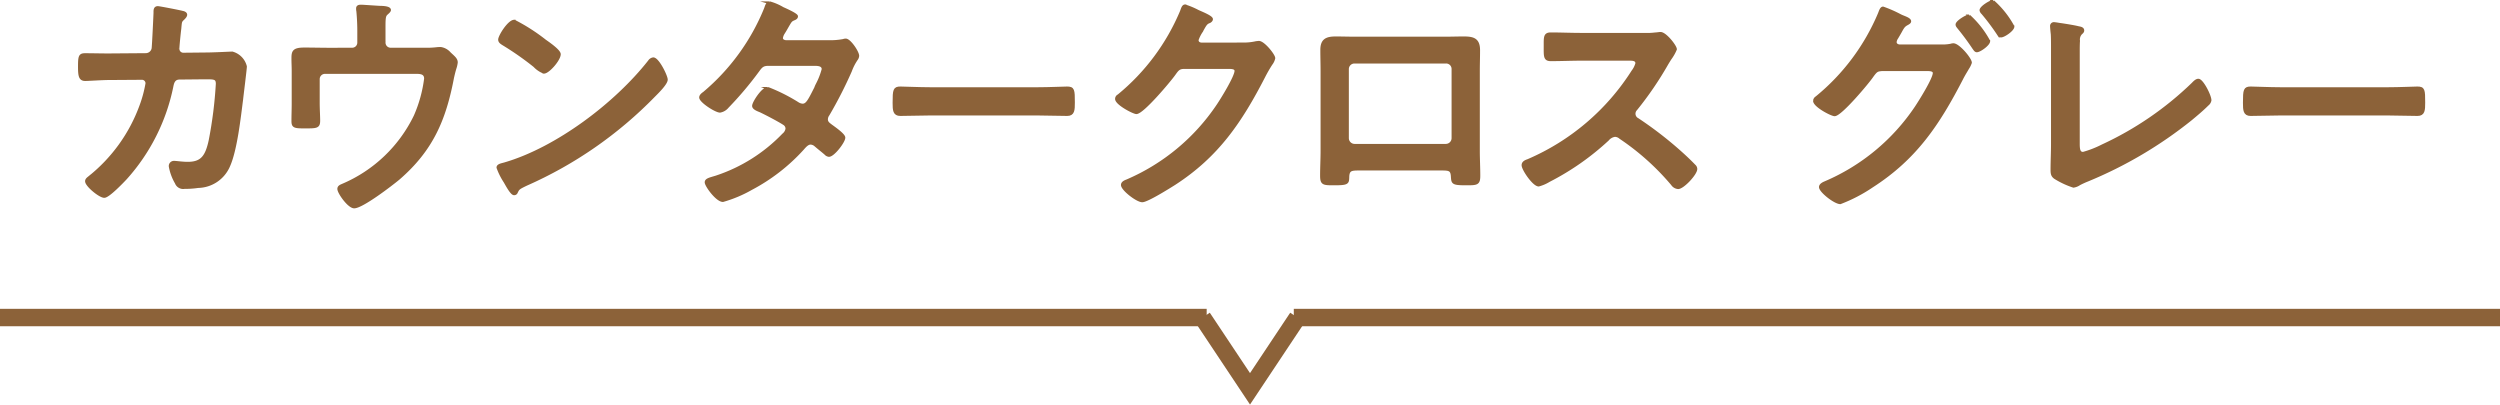 <svg xmlns="http://www.w3.org/2000/svg" width="287" height="46.442" viewBox="0 0 287 46.442">
  <g id="グループ_49" data-name="グループ 49" transform="translate(-675.833 -1054.547)">
    <g id="グループ_17" data-name="グループ 17">
      <g id="グループ_16" data-name="グループ 16">
        <path id="パス_360" data-name="パス 360" d="M692.582,1060.8a.836.836,0,0,0,.81-.7c.054-.54.189-3.429.215-4.076,0-.271-.026-.622.352-.622.162,0,2.537.459,2.807.54.162.028.405.108.405.3,0,.162-.189.351-.3.459-.324.3-.3.325-.378,1.16-.054.378-.216,2-.216,2.268a.6.6,0,0,0,.648.621l2.592-.027c.782,0,2.942-.108,2.968-.108a2.153,2.153,0,0,1,1.539,1.566c0,.269-.378,3.265-.432,3.779-.27,2.078-.675,5.83-1.511,7.665a3.919,3.919,0,0,1-3.51,2.349,10.4,10.4,0,0,1-1.565.108.854.854,0,0,1-.945-.54,5.754,5.754,0,0,1-.7-1.89.441.441,0,0,1,.487-.485c.269,0,.89.108,1.538.108,1.592,0,2.159-.729,2.564-2.646a48.42,48.42,0,0,0,.81-6.451c0-.729-.378-.675-1.593-.675l-2.726.027c-.674,0-.783.567-.864.972a22.449,22.449,0,0,1-5.29,10.5c-.378.405-2,2.106-2.483,2.106-.513,0-2.052-1.269-2.052-1.755,0-.216.216-.351.378-.486a18.637,18.637,0,0,0,5.857-8.152,14.21,14.21,0,0,0,.7-2.591.553.553,0,0,0-.567-.566l-3.806.026c-.728,0-2.348.109-2.7.109-.594,0-.675-.433-.675-1.486,0-1.16.054-1.4.648-1.4.89,0,1.808.027,2.7.027Z" fill="#8c6239" stroke="#8c6239" stroke-miterlimit="10" stroke-width="0.3"/>
        <path id="パス_361" data-name="パス 361" d="M716.245,1060.177a.737.737,0,0,0,.756-.755v-1.108a24.749,24.749,0,0,0-.108-2.483,1.365,1.365,0,0,1-.028-.323c0-.243.216-.271.406-.271.269,0,2.024.135,2.293.135.19,0,1,.027,1,.324,0,.135-.215.3-.324.406-.323.269-.3.593-.3,2.159v1.161a.738.738,0,0,0,.756.755h3.914a9.572,9.572,0,0,0,1.3-.054,3.756,3.756,0,0,1,.54-.026,1.7,1.7,0,0,1,1,.566c.487.459.783.675.783,1.053a3.312,3.312,0,0,1-.162.7c-.107.351-.188.7-.269,1.053-.918,4.831-2.4,8.286-6.209,11.579-.81.675-4.184,3.266-5.1,3.266-.62,0-1.781-1.646-1.781-2.078,0-.27.243-.351.486-.459a16.314,16.314,0,0,0,8.287-7.909,15.424,15.424,0,0,0,1.187-4.292c0-.647-.539-.7-1.052-.7H713.141a.753.753,0,0,0-.756.755v2.7c0,.7.053,1.592.053,2.051,0,.756-.242.756-1.646.756-1.16,0-1.35-.054-1.35-.7,0-.675.028-1.35.028-2.025v-3.724c0-.487-.028-.945-.028-1.4,0-.783.054-1.134,1.324-1.134.971,0,1.969.027,2.968.027Z" fill="#8c6239" stroke="#8c6239" stroke-miterlimit="10" stroke-width="0.3"/>
        <path id="パス_362" data-name="パス 362" d="M752.338,1063.687c0,.459-1.08,1.511-1.431,1.862a46.887,46.887,0,0,1-14.657,10.176c-.891.432-.918.459-1.134.918a.271.271,0,0,1-.27.162c-.3,0-.864-1.08-1.053-1.4a7.591,7.591,0,0,1-.81-1.62c0-.3.487-.35.837-.459,5.966-1.754,12.714-6.855,16.547-11.741a.663.663,0,0,1,.459-.3C751.366,1061.284,752.338,1063.281,752.338,1063.687Zm-13.929-4.455c.351.244,1.647,1.134,1.647,1.539,0,.621-1.269,2.079-1.782,2.079a2.916,2.916,0,0,1-1.08-.729,33.669,33.669,0,0,0-3.59-2.511c-.215-.134-.431-.269-.431-.512,0-.406,1.079-2.133,1.7-2.133A21.422,21.422,0,0,1,738.409,1059.232Z" fill="#8c6239" stroke="#8c6239" stroke-miterlimit="10" stroke-width="0.3"/>
        <path id="パス_363" data-name="パス 363" d="M771,1059.313a8.048,8.048,0,0,0,1.647-.134.922.922,0,0,1,.269-.055c.459,0,1.4,1.4,1.4,1.836a.763.763,0,0,1-.162.405,6.09,6.09,0,0,0-.675,1.323,48.742,48.742,0,0,1-2.564,5.02.933.933,0,0,0-.189.54c0,.351.243.513.486.7.324.242,1.512,1.053,1.512,1.4,0,.459-1.215,2.051-1.728,2.051a.6.6,0,0,1-.4-.216c-.378-.324-.729-.594-1.107-.918a.939.939,0,0,0-.593-.27c-.378,0-.675.378-.918.648a21.445,21.445,0,0,1-5.885,4.562,14.578,14.578,0,0,1-3.266,1.377c-.7,0-1.943-1.728-1.943-2.106,0-.324.459-.405,1.16-.621A18.89,18.89,0,0,0,765.76,1070a1.057,1.057,0,0,0,.4-.675.658.658,0,0,0-.324-.567c-.62-.405-2.025-1.134-2.7-1.457-.27-.109-.81-.3-.81-.595,0-.377,1.053-2.024,1.647-2.024a20.049,20.049,0,0,1,3.482,1.754,1.135,1.135,0,0,0,.513.163c.512,0,.756-.513,1.484-1.944a3.1,3.1,0,0,1,.162-.378,8.373,8.373,0,0,0,.7-1.781c0-.567-.7-.54-1.106-.54h-5.156c-.648,0-.837.216-1.188.7a39.8,39.8,0,0,1-3.509,4.157,1.442,1.442,0,0,1-.864.513c-.485,0-2.24-1.134-2.24-1.593,0-.216.243-.4.405-.512a24.846,24.846,0,0,0,7.045-9.691c.081-.216.188-.675.485-.675a6.149,6.149,0,0,1,1.512.649c.243.107,1.593.7,1.593.917,0,.162-.135.243-.27.3-.405.162-.432.243-.81.891-.108.189-.242.432-.432.729a1.456,1.456,0,0,0-.216.566c0,.271.243.378.487.405Z" fill="#8c6239" stroke="#8c6239" stroke-miterlimit="10" stroke-width="0.3"/>
        <path id="パス_364" data-name="パス 364" d="M794.975,1064.712c1.241,0,3-.081,3.346-.081.73,0,.756.216.756,1.7,0,.863-.026,1.376-.728,1.376-1.134,0-2.268-.054-3.374-.054H782.558c-1.107,0-2.241.054-3.374.054-.7,0-.729-.513-.729-1.35,0-1.511.054-1.727.756-1.727.351,0,2.213.081,3.347.081Z" fill="#8c6239" stroke="#8c6239" stroke-miterlimit="10" stroke-width="0.3"/>
        <path id="パス_365" data-name="パス 365" d="M818.543,1059.583a6.413,6.413,0,0,0,1.512-.161c.081,0,.188-.027.3-.027.54,0,1.727,1.484,1.727,1.834a1.7,1.7,0,0,1-.324.675,16.411,16.411,0,0,0-.837,1.458c-2.645,5.129-5.29,9.07-10.257,12.283-.594.376-3.131,1.969-3.7,1.969-.594,0-2.294-1.322-2.294-1.835,0-.27.323-.405.54-.486a23.911,23.911,0,0,0,10.419-8.638c.459-.675,2.078-3.293,2.078-3.967,0-.351-.432-.378-.81-.378h-5.128c-.621,0-.783.269-1.134.755-.513.729-3.617,4.427-4.346,4.427-.323,0-2.294-1.025-2.294-1.593a.426.426,0,0,1,.243-.378,24.946,24.946,0,0,0,7.207-9.663c.108-.269.189-.647.432-.647a8.946,8.946,0,0,1,1.431.594c.243.134,1.619.647,1.619.944,0,.135-.135.243-.243.3-.378.135-.458.27-.917,1.106a4.074,4.074,0,0,0-.487.972c0,.3.19.433.459.459Z" fill="#8c6239" stroke="#8c6239" stroke-miterlimit="10" stroke-width="0.3"/>
        <path id="パス_366" data-name="パス 366" d="M841.761,1058.908c.7,0,1.4-.026,2.105-.026,1.107,0,1.728.188,1.728,1.431,0,.809-.028,1.619-.028,2.4v9.15c0,.945.054,1.916.054,2.862s-.243.944-1.512.944c-1.565,0-1.511-.135-1.565-.891-.054-.783-.351-.809-1.3-.809h-9.339c-.918,0-1.268.026-1.323.809-.026.756.055.891-1.565.891-1.269,0-1.485,0-1.485-.972,0-.944.054-1.889.054-2.834v-9.15c0-.811-.027-1.62-.027-2.43,0-1.134.54-1.4,1.62-1.4.728,0,1.484.026,2.214.026Zm-10.42,2.78a.791.791,0,0,0-.81.784v7.935a.812.812,0,0,0,.81.81h10.473a.812.812,0,0,0,.81-.81v-7.935a.774.774,0,0,0-.81-.784Z" fill="#8c6239" stroke="#8c6239" stroke-miterlimit="10" stroke-width="0.3"/>
        <path id="パス_367" data-name="パス 367" d="M864.705,1058.477a7.25,7.25,0,0,0,1.161-.054c.162,0,.432-.054.594-.054.566,0,1.727,1.485,1.727,1.835a5.2,5.2,0,0,1-.593,1.053c-.162.243-.324.513-.433.7a38.955,38.955,0,0,1-3.509,5.128.743.743,0,0,0-.215.514.721.721,0,0,0,.4.647,43.316,43.316,0,0,1,4.561,3.482c.648.567,1.323,1.188,1.944,1.835a.518.518,0,0,1,.189.378c0,.568-1.485,2.16-2.052,2.16a.9.9,0,0,1-.674-.405,28.726,28.726,0,0,0-5.966-5.344.947.947,0,0,0-.62-.244,1.3,1.3,0,0,0-.811.459,29.984,29.984,0,0,1-6.748,4.724,4.516,4.516,0,0,1-1.187.513c-.567,0-1.809-1.809-1.809-2.294,0-.324.324-.459.566-.54a26.741,26.741,0,0,0,12.039-10.231,2.67,2.67,0,0,0,.459-.917c0-.405-.378-.459-.782-.459h-5.588c-1.161,0-2.321.054-3.482.054-.729,0-.675-.4-.675-1.647,0-.945-.026-1.349.648-1.349,1.161,0,2.322.054,3.509.054Z" fill="#8c6239" stroke="#8c6239" stroke-miterlimit="10" stroke-width="0.3"/>
        <path id="パス_368" data-name="パス 368" d="M898.7,1059.8a4.793,4.793,0,0,0,1.08-.08,1.112,1.112,0,0,1,.3-.055c.594,0,1.971,1.647,1.971,2.079a2.63,2.63,0,0,1-.324.648c-.162.3-.432.7-.7,1.241-2.672,5.156-5.264,9.07-10.257,12.282a17.778,17.778,0,0,1-3.671,1.916c-.621,0-2.295-1.322-2.295-1.809,0-.269.351-.431.54-.512a23.8,23.8,0,0,0,10.446-8.638c.432-.647,2.078-3.266,2.078-3.94,0-.352-.458-.378-.836-.378H891.9c-.541.053-.649.053-1.134.728-.487.729-3.617,4.454-4.32,4.454-.35,0-2.321-1.026-2.321-1.62a.5.5,0,0,1,.243-.378,24.844,24.844,0,0,0,7.207-9.635c.109-.271.216-.649.432-.649a14.2,14.2,0,0,1,1.917.837,3.115,3.115,0,0,0,.351.162c.324.135.809.3.809.54,0,.162-.269.27-.4.351-.324.189-.432.405-.7.89-.108.19-.216.378-.378.649a1.075,1.075,0,0,0-.189.485c0,.271.216.405.459.432Zm5.453-.539c0,.4-1.052,1.134-1.377,1.134-.162,0-.243-.163-.35-.3-.54-.811-1.134-1.62-1.755-2.376-.081-.108-.189-.216-.189-.351,0-.324,1.107-1,1.4-1A10.857,10.857,0,0,1,904.15,1059.26Zm2.781-1.674c0,.4-1.053,1.106-1.377,1.106-.189,0-.27-.134-.351-.269a25.959,25.959,0,0,0-1.782-2.376.574.574,0,0,1-.189-.323c0-.352,1.107-1.027,1.4-1.027A10.634,10.634,0,0,1,906.931,1057.586Z" fill="#8c6239" stroke="#8c6239" stroke-miterlimit="10" stroke-width="0.3"/>
        <path id="パス_369" data-name="パス 369" d="M914.438,1071.028c0,.675.054,1.107.541,1.107a11.679,11.679,0,0,0,2.213-.864,37.474,37.474,0,0,0,10.366-7.1c.161-.162.4-.432.647-.432.432,0,1.35,1.781,1.35,2.322a.783.783,0,0,1-.3.486c-.594.594-1.242,1.134-1.89,1.673a48.318,48.318,0,0,1-11.877,7.018,10.046,10.046,0,0,0-.944.432,1.622,1.622,0,0,1-.675.27,9.484,9.484,0,0,1-2.133-1c-.324-.243-.35-.486-.35-.945,0-.917.053-1.916.053-2.915V1060.1c0-.6,0-1.189-.027-1.648-.026-.188-.08-.755-.08-.89a.289.289,0,0,1,.3-.324,5.7,5.7,0,0,1,.566.081c.432.054,1.781.27,2.187.378.243.054.566.08.566.351,0,.162-.135.243-.242.351a1.035,1.035,0,0,0-.243.836c-.028.406-.028.837-.028,1.269Z" fill="#8c6239" stroke="#8c6239" stroke-miterlimit="10" stroke-width="0.3"/>
        <path id="パス_370" data-name="パス 370" d="M949.992,1064.712c1.241,0,3-.081,3.347-.081.729,0,.756.216.756,1.7,0,.863-.027,1.376-.729,1.376-1.134,0-2.267-.054-3.374-.054H937.575c-1.106,0-2.24.054-3.374.054-.7,0-.728-.513-.728-1.35,0-1.511.053-1.727.756-1.727.35,0,2.212.081,3.346.081Z" fill="#8c6239" stroke="#8c6239" stroke-miterlimit="10" stroke-width="0.3"/>
      </g>
    </g>
    <g id="グループ_18" data-name="グループ 18">
      <line id="線_3" data-name="線 3" x2="138.474" transform="translate(824.36 1091)" fill="none" stroke="#8c6239" stroke-miterlimit="10" stroke-width="2"/>
      <line id="線_4" data-name="線 4" x2="138.526" transform="translate(675.833 1091)" fill="none" stroke="#8c6239" stroke-miterlimit="10" stroke-width="2"/>
      <path id="パス_371" data-name="パス 371" d="M824.781,1091l-5.447,8.184L813.886,1091" fill="none" stroke="#8c6239" stroke-miterlimit="10" stroke-width="2"/>
    </g>
  </g>
</svg>
